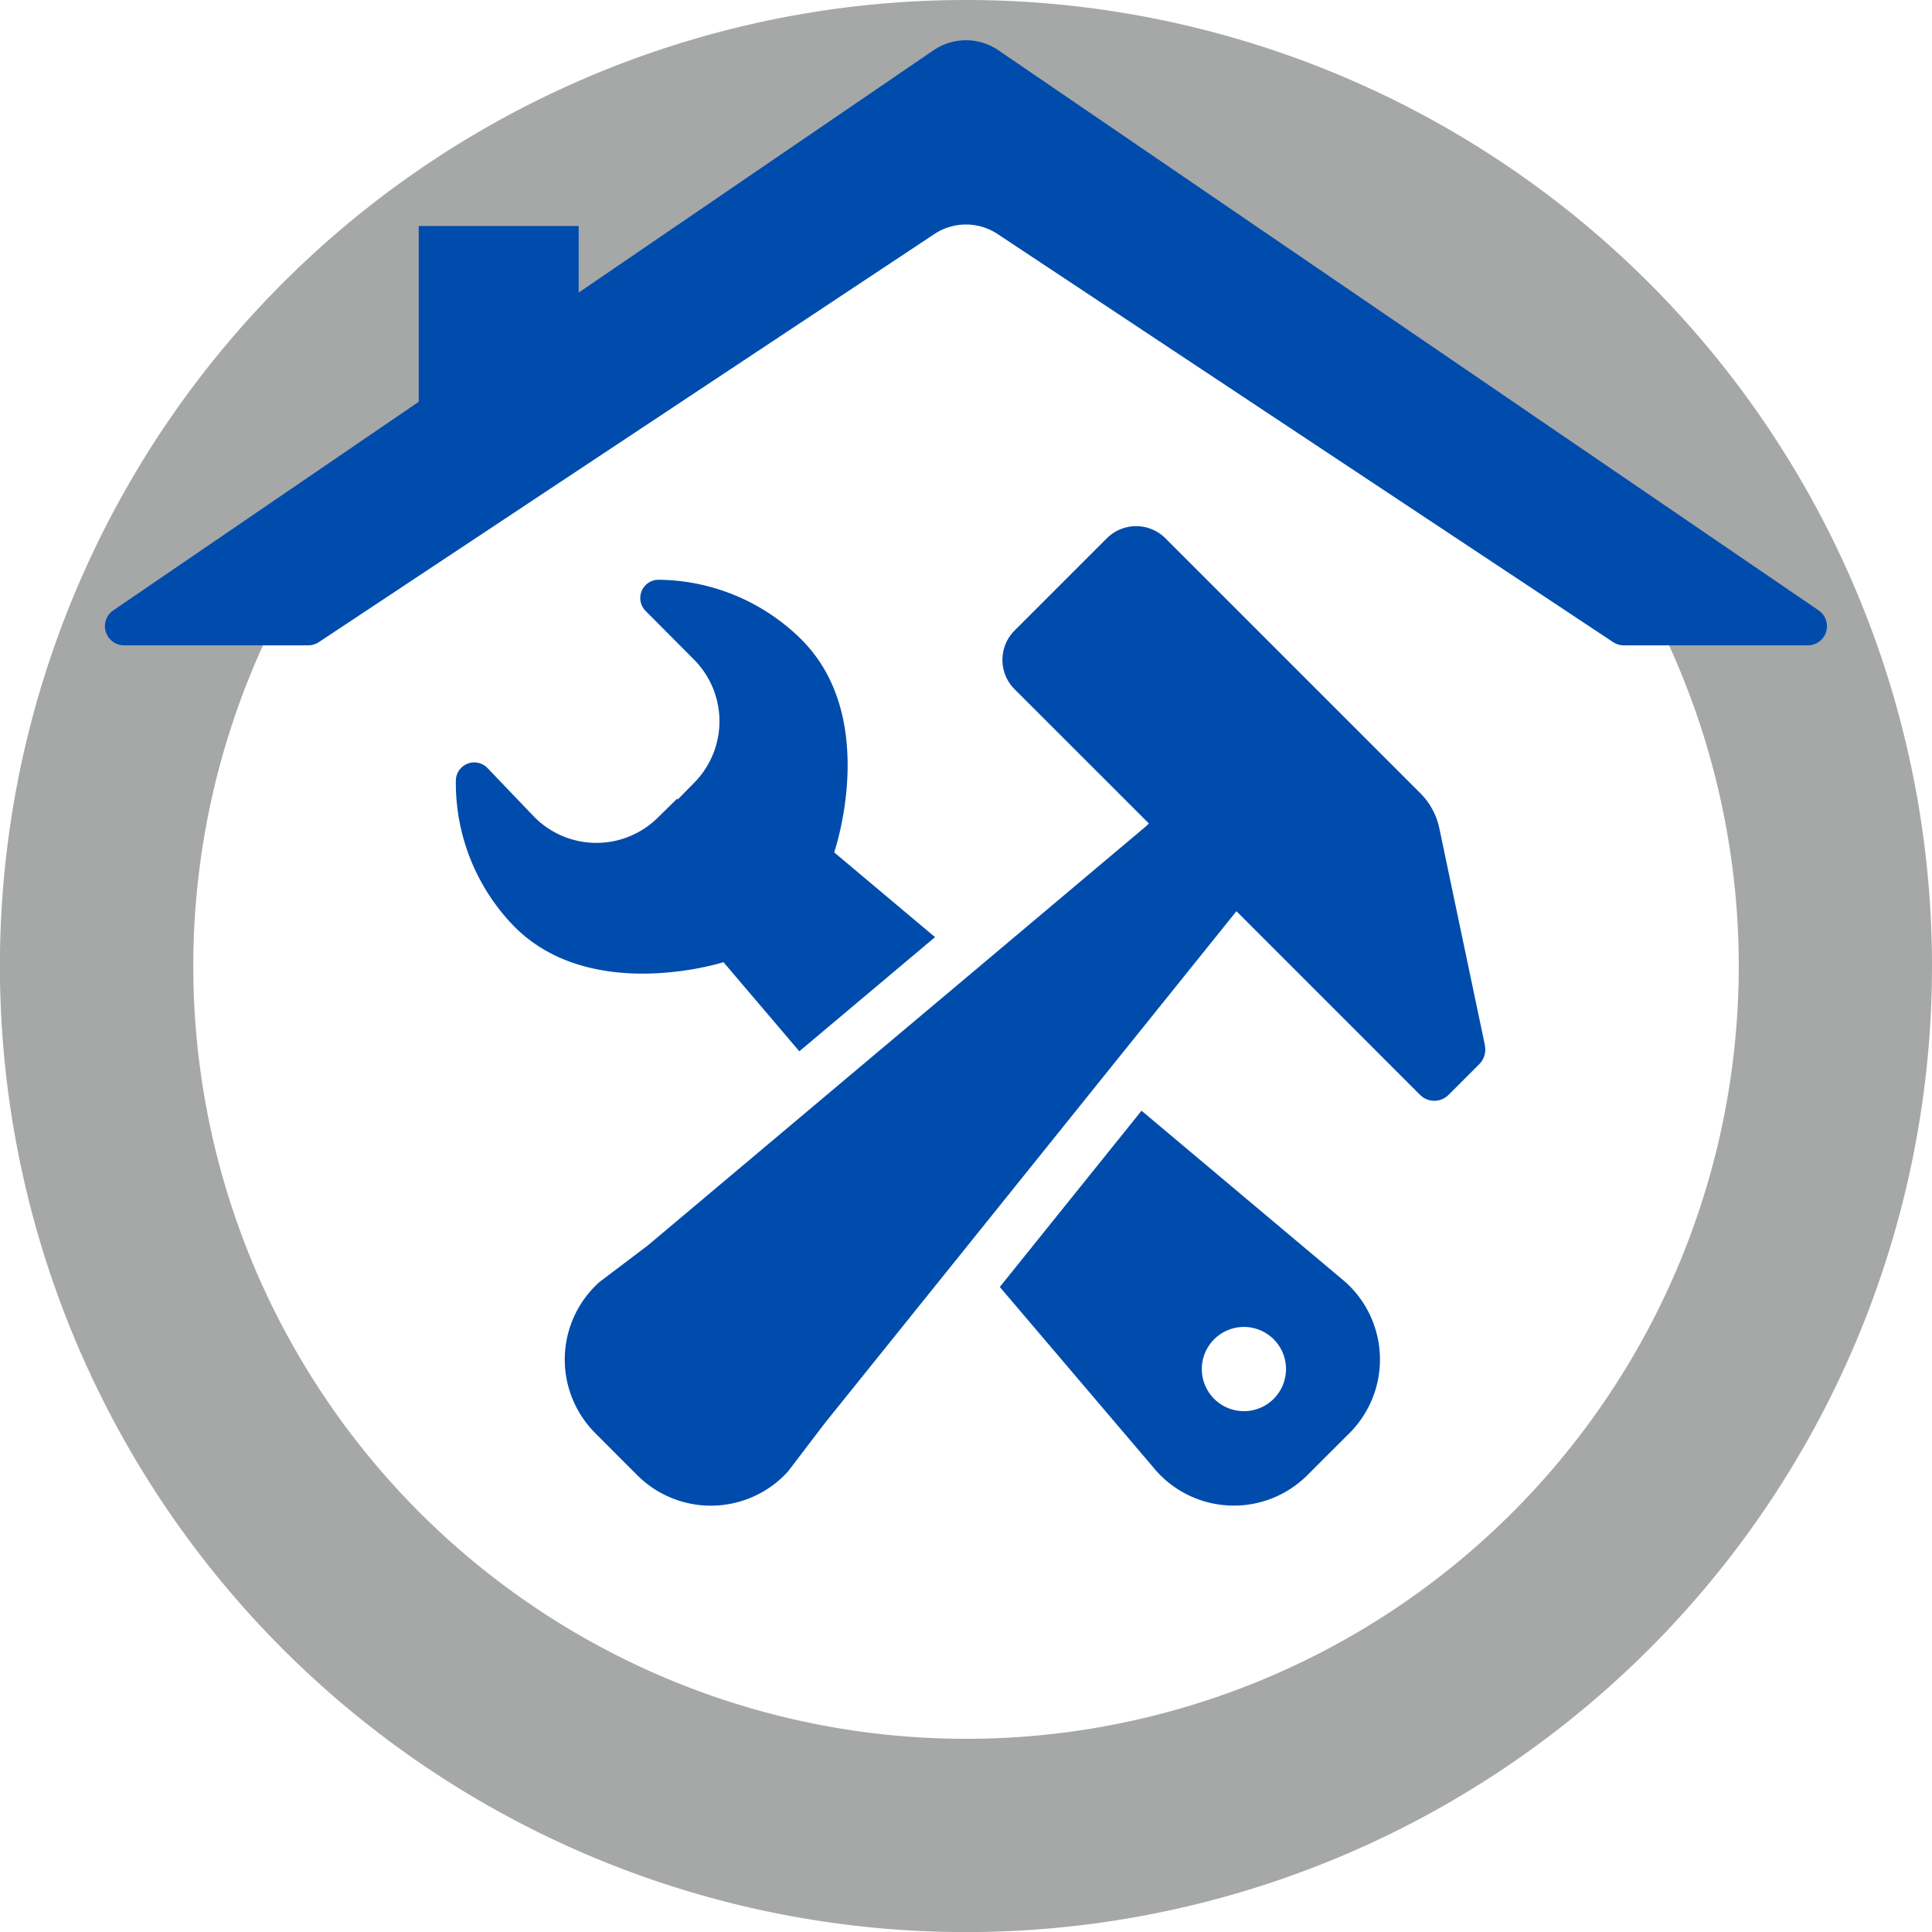 <svg xmlns="http://www.w3.org/2000/svg" xmlns:xlink="http://www.w3.org/1999/xlink" width="90.758" height="90.762" viewBox="0 0 90.758 90.762">
  <defs>
    <clipPath id="clip-path">
      <rect id="사각형_10883" data-name="사각형 10883" width="90.758" height="90.762" fill="none"/>
    </clipPath>
  </defs>
  <g id="그룹_22552" data-name="그룹 22552" transform="translate(-1135.344 -2887.196)">
    <g id="그룹_22536" data-name="그룹 22536" transform="translate(1135.344 2887.199)">
      <g id="그룹_22535" data-name="그룹 22535" transform="translate(0 -0.003)">
        <g id="그룹_22534" data-name="그룹 22534" transform="translate(0 0)" clip-path="url(#clip-path)">
          <path id="패스_44504" data-name="패스 44504" d="M45.38,0A45.381,45.381,0,1,0,90.758,45.384,45.382,45.382,0,0,0,45.38,0m0,81.683a36.3,36.3,0,1,1,36.3-36.3,36.3,36.3,0,0,1-36.3,36.3" transform="translate(0 0)" fill="#a6a7a7"/>
          <path id="패스_44505" data-name="패스 44505" d="M19.4,26.648l3.563,4.187,6.376-5.363L24.6,21.489s2.208-6.388-1.625-10.083a9.644,9.644,0,0,0-6.627-2.722.858.858,0,0,0-.605,1.465l2.277,2.289a4.108,4.108,0,0,1,.022,5.764l-.787.8-.034-.031-.919.9a4.1,4.1,0,0,1-5.833-.091L8.311,17.525a.864.864,0,0,0-1.483.608A9.651,9.651,0,0,0,9.39,24.782c3.6,3.92,10.011,1.866,10.011,1.866" transform="translate(14.586 18.551)" fill="#004cac"/>
          <path id="패스_44506" data-name="패스 44506" d="M51.685,32.278,49.54,22.069a3.282,3.282,0,0,0-.888-1.64L36.675,8.452a1.946,1.946,0,0,0-2.754,0l-4.334,4.334a1.95,1.95,0,0,0,0,2.754l6.31,6.307-.116.116-8.066,6.79-6.686,5.623-8.678,7.3L10.09,43.386a4.885,4.885,0,0,0-.2,7.1l.975.979,1,1a4.89,4.89,0,0,0,7.078-.176l1.734-2.274,6.633-8.248,6.4-7.963,6.3-7.834,8.624,8.625a.946.946,0,0,0,1.342,0l1.446-1.446a.949.949,0,0,0,.257-.866" transform="translate(18.073 16.836)" fill="#004cac"/>
          <path id="패스_44507" data-name="패스 44507" d="M27.841,30.173a1.978,1.978,0,1,1,0-2.8,1.98,1.98,0,0,1,0,2.8M21.634,16.637l-6.658,8.28,7.37,8.662a4.887,4.887,0,0,0,7.081.176l1-1,.978-.975a4.891,4.891,0,0,0-.2-7.1Z" transform="translate(31.991 35.54)" fill="#004cac"/>
          <path id="패스_44508" data-name="패스 44508" d="M40.5,1.071,1.965,27.384a.9.9,0,0,0,.508,1.643h8.65a.9.9,0,0,0,.5-.151L40.534,9.708a2.689,2.689,0,0,1,2.976,0L72.422,28.877a.9.9,0,0,0,.5.151h8.653a.9.9,0,0,0,.5-1.643L43.541,1.071a2.7,2.7,0,0,0-3.039,0" transform="translate(3.357 1.288)" fill="#004cac"/>
        </g>
      </g>
      <rect id="사각형_10884" data-name="사각형 10884" width="7.514" height="10.4" transform="translate(19.67 10.613)" fill="#004cac"/>
    </g>
  </g>
</svg>
